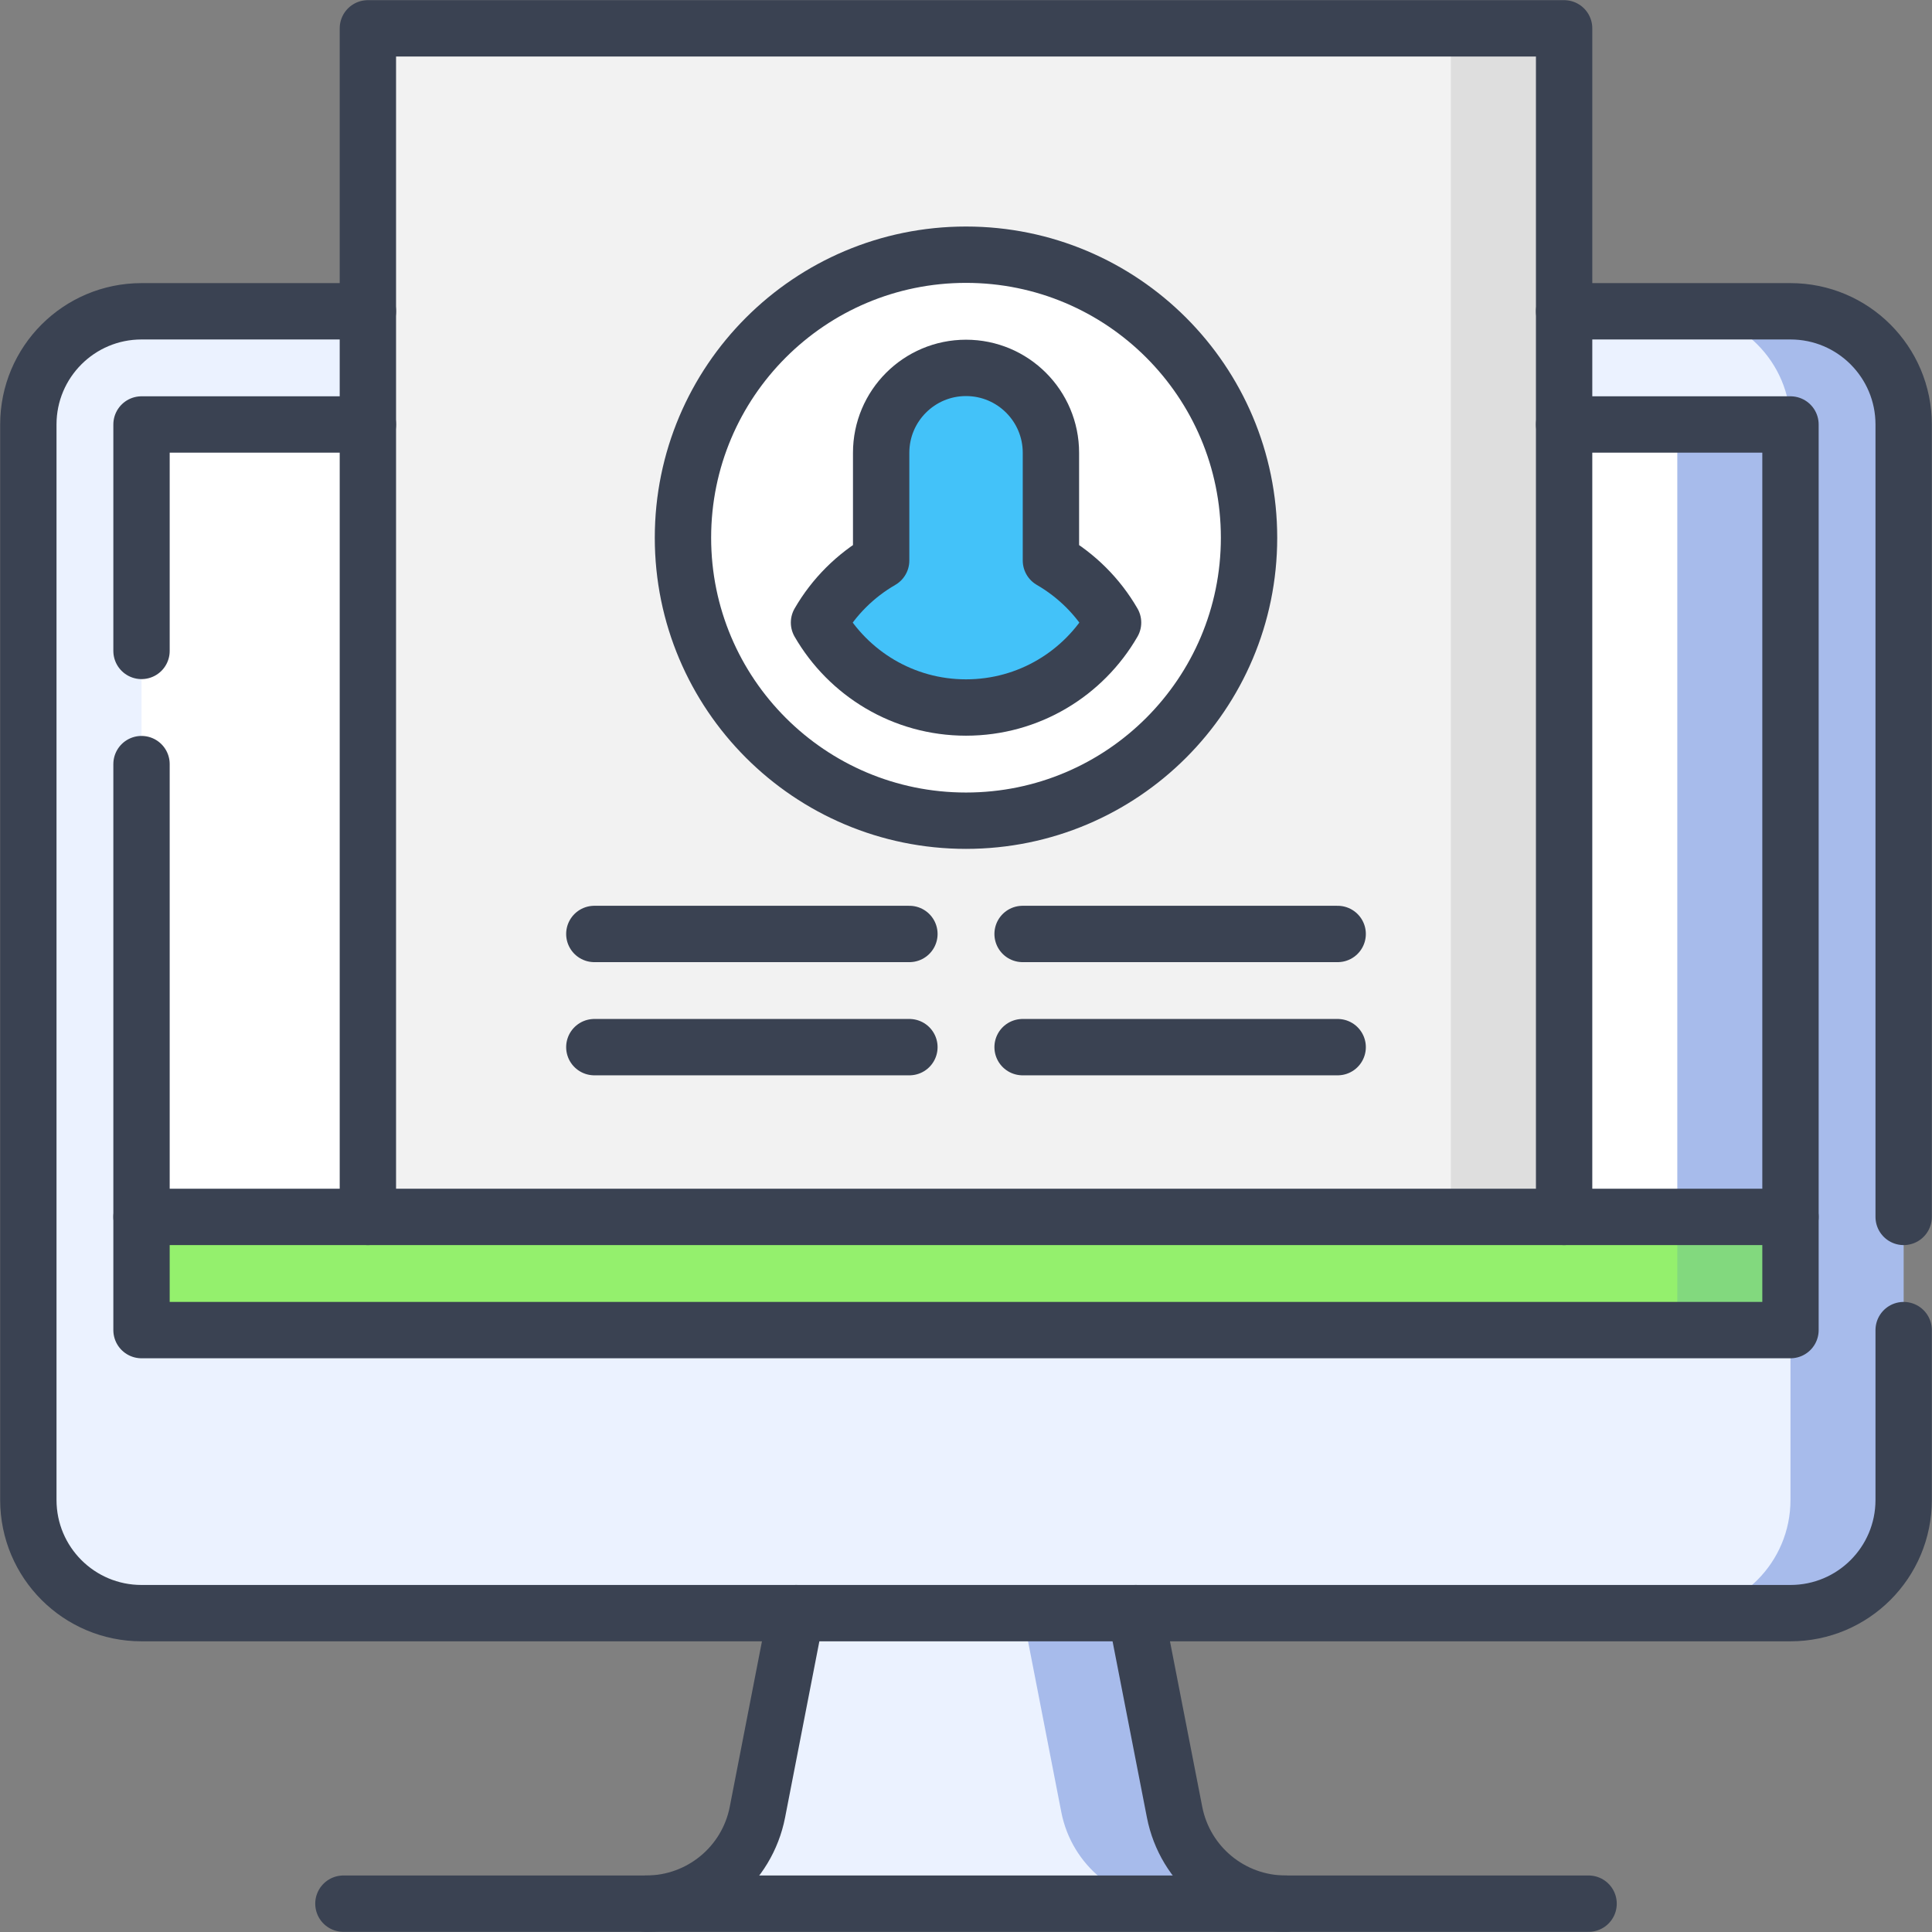 <svg width="24" height="24" viewBox="0 0 24 24" fill="none" xmlns="http://www.w3.org/2000/svg">
<rect x="0" y="0" width="24" height="24" fill="#808080" stroke="none"/>
<g clip-path="url(#clip0_39_4839)">
<path d="M12.429 18.633H10.164L9.409 22.511C9.28 23.172 8.701 23.648 8.028 23.648H14.565L12.429 18.633Z" fill="#EBF2FF"/>
<path d="M14.59 22.511L13.835 18.633H12.429L13.184 22.511C13.313 23.172 13.892 23.648 14.565 23.648H15.971C15.298 23.648 14.719 23.172 14.59 22.511Z" fill="#A7BBEB"/>
<path d="M22.242 3.867H20.836V20.039H22.242C23.019 20.039 23.648 19.41 23.648 18.633V5.273C23.648 4.497 23.019 3.867 22.242 3.867Z" fill="#A7BBEB"/>
<path d="M22.242 18.633V16.523L20.836 10.898L22.242 5.273C22.242 4.497 21.613 3.867 20.836 3.867H1.758C0.981 3.867 0.352 4.497 0.352 5.273V18.633C0.352 19.41 0.981 20.039 1.758 20.039H20.836C21.613 20.039 22.242 19.41 22.242 18.633Z" fill="#EBF2FF"/>
<path d="M22.242 15.117L19.43 13.711L20.836 16.523H22.242V15.117Z" fill="#82D97E"/>
<path d="M1.758 15.117V16.523H20.836V13.711L1.758 15.117Z" fill="#94F06D"/>
<path d="M20.836 5.273L20.133 10.195L20.836 15.117H22.242V5.273H20.836Z" fill="#A7BBEB"/>
<path d="M1.758 5.273V15.117H4.57L12 14.414L19.43 15.117H20.836V5.273H1.758Z" fill="white"/>
<path d="M18.023 0.352L16.617 7.734L18.023 15.117H19.43V0.352H18.023Z" fill="#DEDEDE"/>
<path d="M18.023 0.352H4.57V15.117H18.023V0.352Z" fill="#F2F2F2"/>
<path d="M12 10.195C13.942 10.195 15.516 8.621 15.516 6.68C15.516 4.738 13.942 3.164 12 3.164C10.058 3.164 8.484 4.738 8.484 6.68C8.484 8.621 10.058 10.195 12 10.195Z" fill="white"/>
<path d="M13.055 6.963V5.625C13.055 5.042 12.583 4.57 12 4.57C11.418 4.57 10.946 5.042 10.946 5.625V6.963C10.626 7.148 10.359 7.414 10.174 7.734C10.539 8.365 11.22 8.789 12 8.789C12.781 8.789 13.462 8.365 13.827 7.734C13.642 7.414 13.375 7.148 13.055 6.963Z" fill="#43C2F9"/>
<path d="M12 10.195C13.942 10.195 15.516 8.621 15.516 6.68C15.516 4.738 13.942 3.164 12 3.164C10.058 3.164 8.484 4.738 8.484 6.68C8.484 8.621 10.058 10.195 12 10.195Z" stroke="#3A4252" stroke-width="0.7" stroke-miterlimit="10" stroke-linecap="round" stroke-linejoin="round"/>
<path d="M13.055 6.963V5.625C13.055 5.042 12.583 4.57 12 4.57C11.418 4.57 10.946 5.042 10.946 5.625V6.963C10.626 7.148 10.359 7.414 10.174 7.734C10.539 8.365 11.22 8.789 12 8.789C12.781 8.789 13.462 8.365 13.827 7.734C13.642 7.414 13.375 7.148 13.055 6.963Z" stroke="#3A4252" stroke-width="0.7" stroke-miterlimit="10" stroke-linecap="round" stroke-linejoin="round"/>
<path d="M23.648 15.117V5.273C23.648 4.497 23.019 3.867 22.242 3.867H19.43" stroke="#3A4252" stroke-width="0.7" stroke-miterlimit="10" stroke-linecap="round" stroke-linejoin="round"/>
<path d="M4.57 3.867H1.758C0.981 3.867 0.352 4.497 0.352 5.273V18.633C0.352 19.41 0.981 20.039 1.758 20.039H22.242C23.019 20.039 23.648 19.41 23.648 18.633V16.523" stroke="#3A4252" stroke-width="0.7" stroke-miterlimit="10" stroke-linecap="round" stroke-linejoin="round"/>
<path d="M4.266 23.648H19.734" stroke="#3A4252" stroke-width="0.7" stroke-miterlimit="10" stroke-linecap="round" stroke-linejoin="round"/>
<path d="M1.758 8.086V5.273H4.57" stroke="#3A4252" stroke-width="0.7" stroke-miterlimit="10" stroke-linecap="round" stroke-linejoin="round"/>
<path d="M19.43 5.273H22.242V16.523H1.758V9.492" stroke="#3A4252" stroke-width="0.7" stroke-miterlimit="10" stroke-linecap="round" stroke-linejoin="round"/>
<path d="M22.242 15.117H1.758" stroke="#3A4252" stroke-width="0.7" stroke-miterlimit="10" stroke-linecap="round" stroke-linejoin="round"/>
<path d="M9.89 20.039L9.409 22.511C9.28 23.172 8.701 23.648 8.028 23.648" stroke="#3A4252" stroke-width="0.7" stroke-miterlimit="10" stroke-linecap="round" stroke-linejoin="round"/>
<path d="M14.109 20.039L14.591 22.511C14.72 23.172 15.298 23.648 15.971 23.648" stroke="#3A4252" stroke-width="0.7" stroke-miterlimit="10" stroke-linecap="round" stroke-linejoin="round"/>
<path d="M4.57 15.117V0.352H19.43V15.117" stroke="#3A4252" stroke-width="0.7" stroke-miterlimit="10" stroke-linecap="round" stroke-linejoin="round"/>
<path d="M16.617 13.008H12.703" stroke="#3A4252" stroke-width="0.7" stroke-miterlimit="10" stroke-linecap="round" stroke-linejoin="round"/>
<path d="M16.617 11.602H12.703" stroke="#3A4252" stroke-width="0.7" stroke-miterlimit="10" stroke-linecap="round" stroke-linejoin="round"/>
<path d="M11.297 13.008H7.383" stroke="#3A4252" stroke-width="0.7" stroke-miterlimit="10" stroke-linecap="round" stroke-linejoin="round"/>
<path d="M11.297 11.602H7.383" stroke="#3A4252" stroke-width="0.7" stroke-miterlimit="10" stroke-linecap="round" stroke-linejoin="round"/>
</g>
<defs>
<clipPath id="clip0_39_4839">
<rect width="24" height="24" fill="white"/>
</clipPath>
</defs>
</svg>
